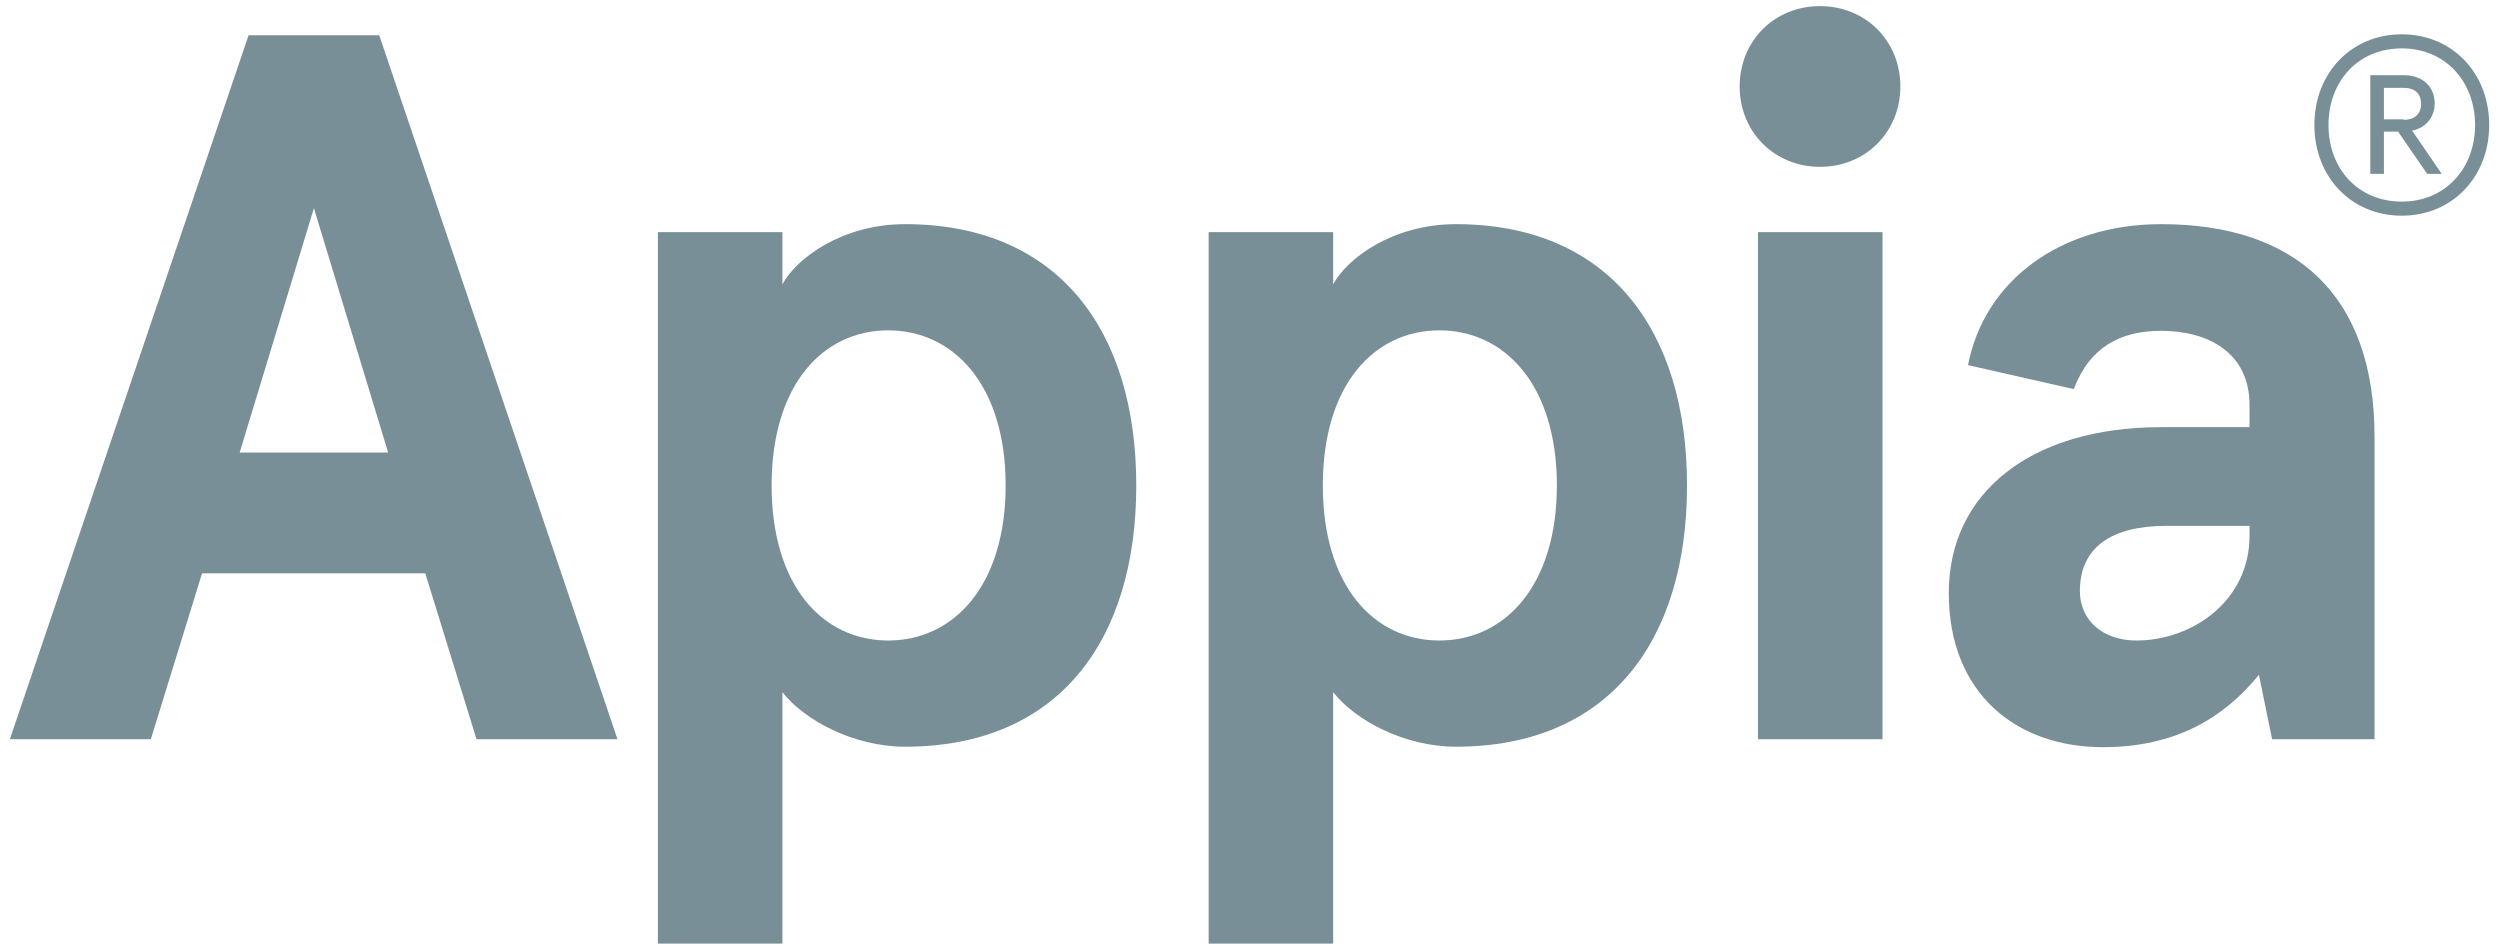 <?xml version="1.0" encoding="utf-8"?>
<!-- Generator: Adobe Illustrator 24.0.0, SVG Export Plug-In . SVG Version: 6.00 Build 0)  -->
<svg version="1.1" id="Layer_1" xmlns="http://www.w3.org/2000/svg" xmlns:xlink="http://www.w3.org/1999/xlink" x="0px" y="0px"
	 viewBox="0 0 532 202" style="enable-background:new 0 0 532 202;" xml:space="preserve">
<style type="text/css">
	.st0{fill:#788F98;}
</style>
<g>
	<path class="st0" d="M52.9,7.5h27.8l50.7,149.8h-30l-10.9-35.3H43l-10.9,35.3h-30L52.9,7.5z M82.6,96.3l-15.8-52l-15.8,52H82.6z"/>
	<path class="st0" d="M140,49.4h26.5v4.7v6.4c3-5.6,12.8-12.8,26.1-12.8c32.5,0,49.2,22.5,49.2,55.6c0,33.2-16.7,55.6-49.2,55.6
		c-10.9,0-21.4-5.6-26.1-11.6v6.4v47.1H140V49.4z M214,103.3c0-21.4-11.1-33-25-33s-24.8,11.6-24.8,33s10.9,33,24.8,33
		S214,124.7,214,103.3z"/>
	<path class="st0" d="M257.2,49.4h26.5v4.7v6.4c3-5.6,12.8-12.8,26.1-12.8c32.5,0,49.2,22.5,49.2,55.6c0,33.2-16.7,55.6-49.2,55.6
		c-10.9,0-21.4-5.6-26.1-11.6v6.4v47.1h-26.5V49.4z M331.3,103.3c0-21.4-11.1-33-25-33s-24.8,11.6-24.8,33s10.9,33,24.8,33
		S331.3,124.7,331.3,103.3z"/>
	<path class="st0" d="M370.2,18.4c0-9.6,7.3-17.1,17.1-17.1s17.1,7.5,17.1,17.1s-7.3,17.1-17.1,17.1S370.2,28,370.2,18.4z
		 M374.1,49.4h26.5v107.9h-26.5V49.4z"/>
	<path class="st0" d="M414.7,126.2c0-21.4,17.5-35.3,45.2-35.3h18.8v-4.7c0-11.3-9-15.8-18.8-15.8c-8.6,0-15.2,3.4-18.6,12.4
		l-22.5-5.1c3.4-17.8,19.5-30,41.1-30c28.5,0,45.4,15,45.4,45.2v64.4h-21.8l-2.8-13.7c-7.5,9.2-17.8,15.4-33.2,15.4
		C429.1,159,414.7,147.6,414.7,126.2z M478.7,114v-2.1H461c-11.3,0-18.4,4.3-18.4,13.9c0,6.2,4.9,10.5,12,10.5
		C466.5,136.3,478.7,127.9,478.7,114z"/>
	<path class="st0" d="M492.5,26.6c0-11,7.8-19.3,18.6-19.3s18.6,8.3,18.6,19.3s-7.8,19.3-18.6,19.3S492.5,37.6,492.5,26.6z
		 M526.7,26.6c0-9.1-6.2-16.3-15.6-16.3s-15.6,7.1-15.6,16.3s6.2,16.3,15.6,16.3S526.7,35.7,526.7,26.6z M504.4,16h7.1
		c4.1,0,6.6,2.5,6.6,6c0,3.1-2.1,5.3-4.8,5.8l6.3,9.2h-3.1l-6.2-9h-3v9h-2.9V16z M511.5,25.5c2.4,0,3.7-1.3,3.7-3.4
		c0-2.1-1.2-3.4-3.7-3.4h-4.2v6.7H511.5z"/>
</g>
</svg>
